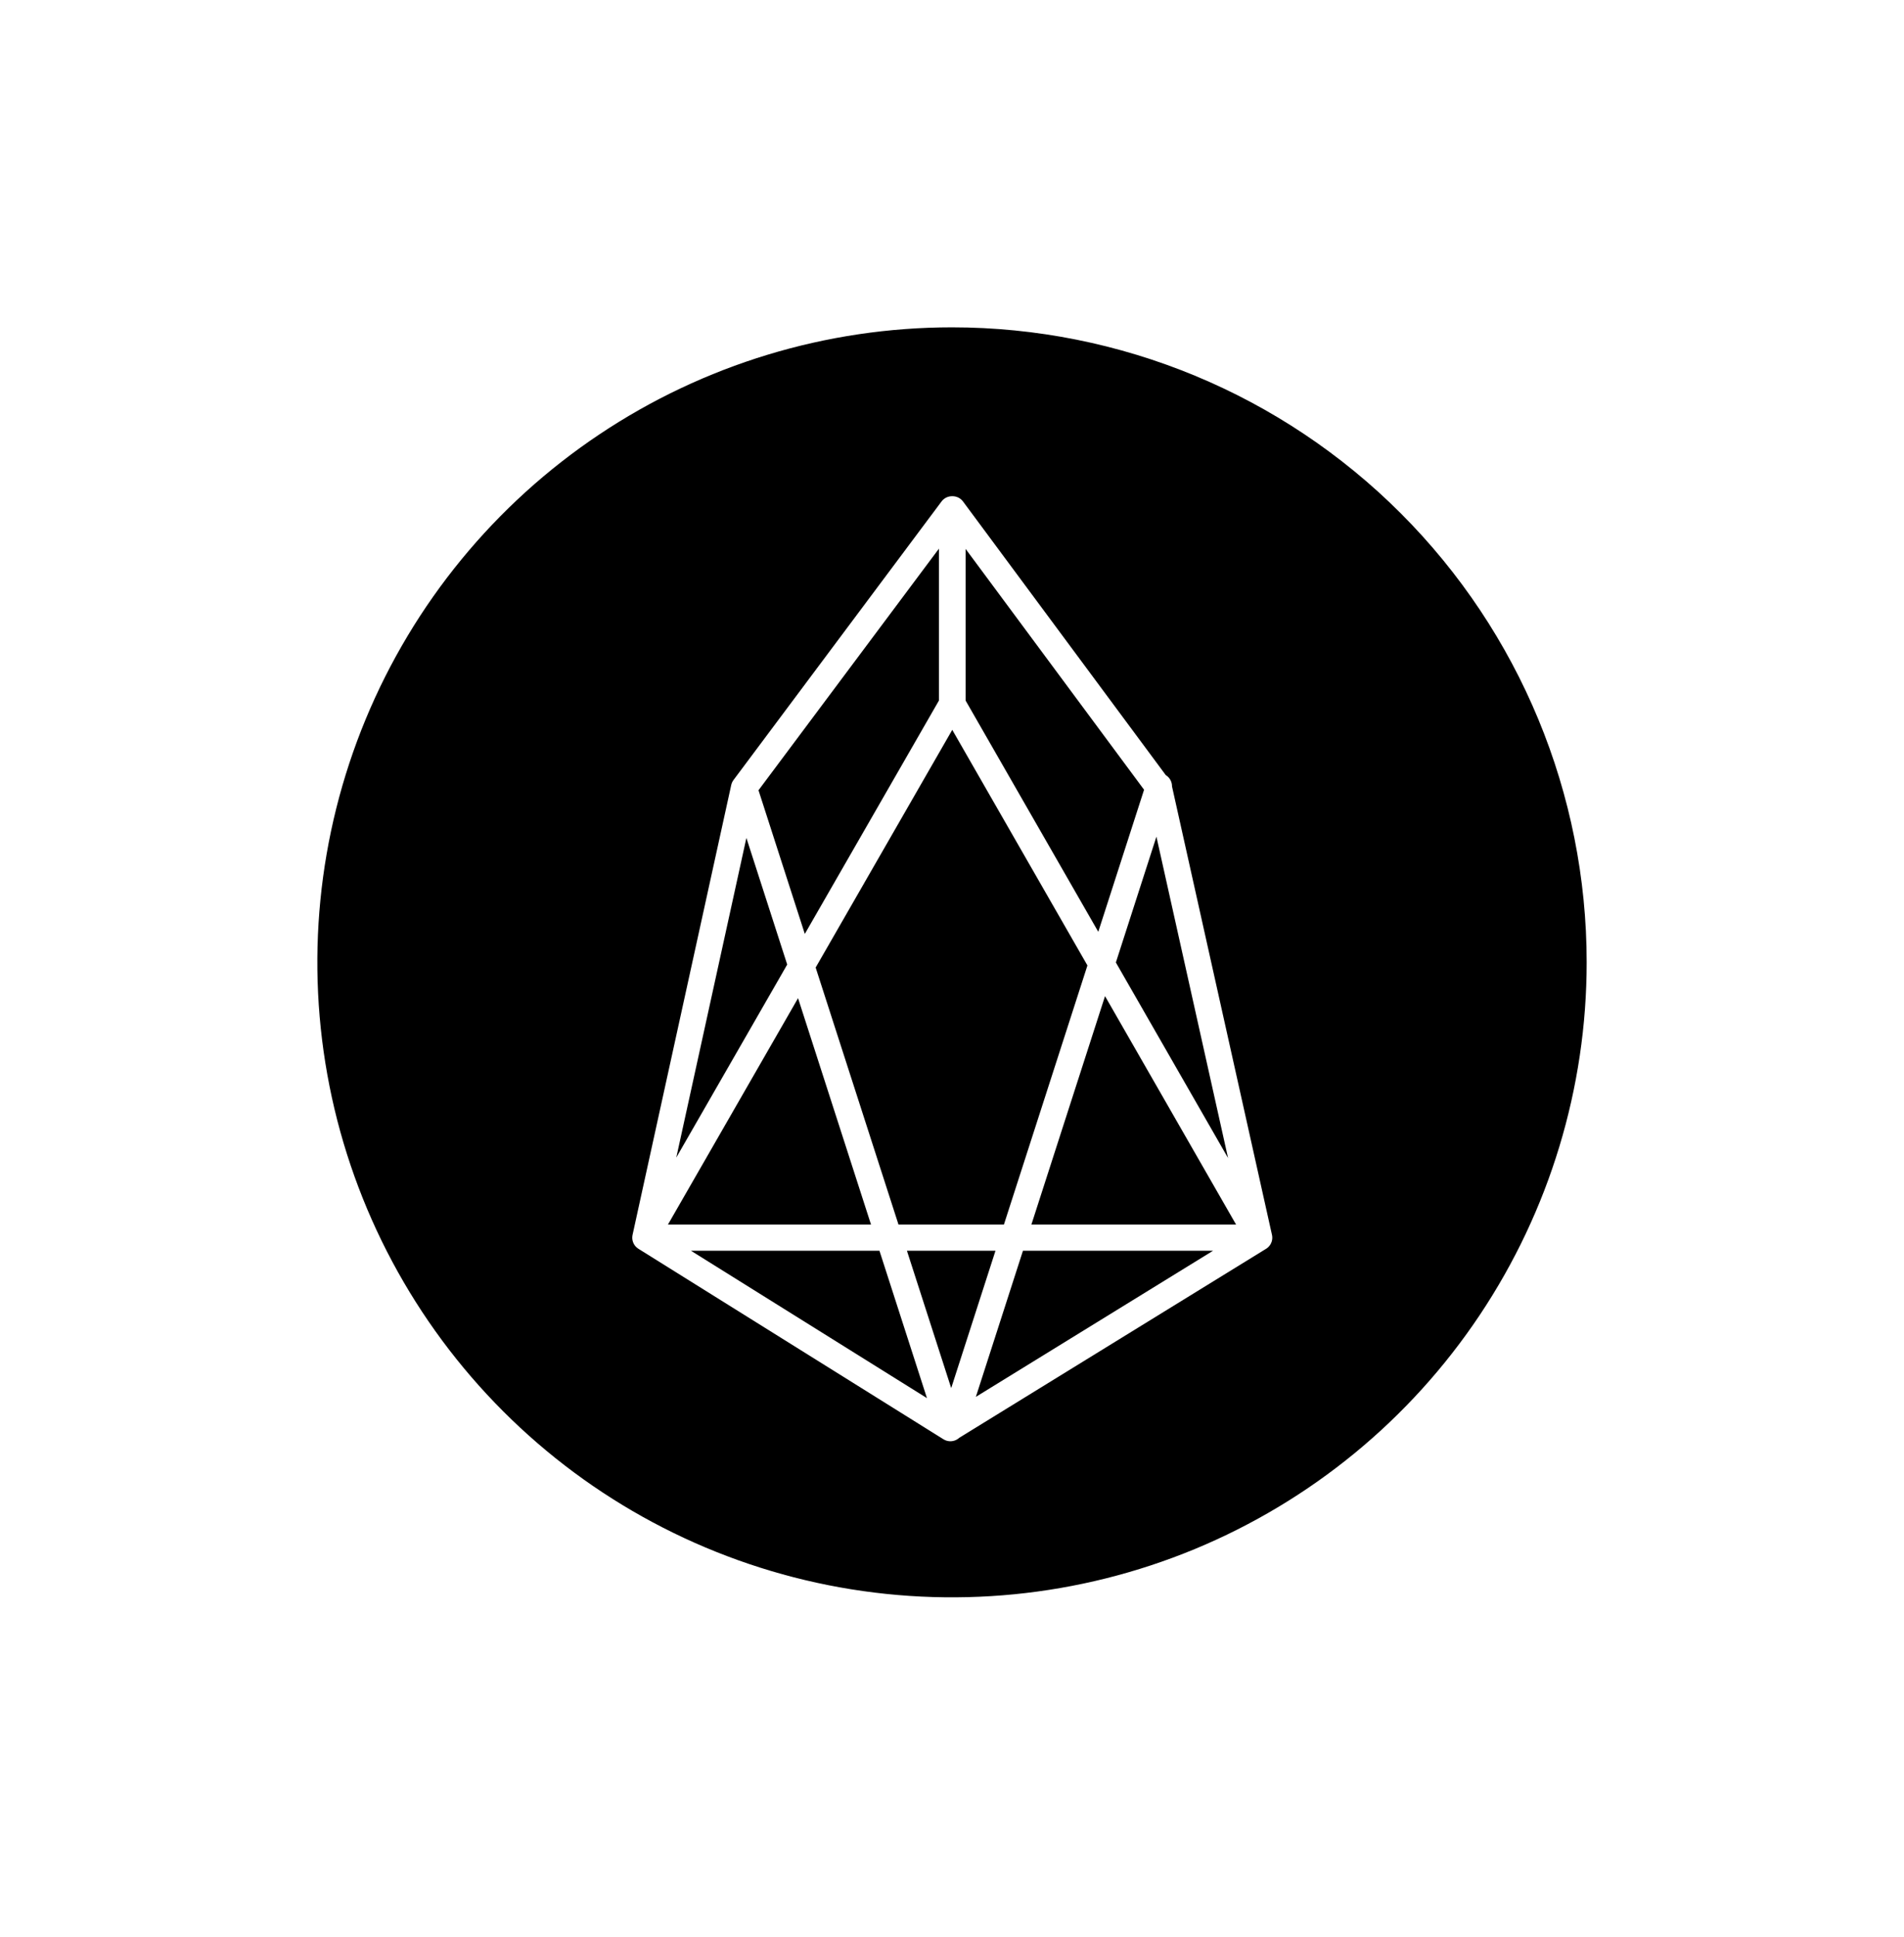 <svg width="60" height="61" viewBox="0 0 60 61" fill="none" xmlns="http://www.w3.org/2000/svg">
<g filter="url(#filter0_d_53_9073)">
<g clip-path="url(#clip0_53_9073)">
<path fill-rule="evenodd" clip-rule="evenodd" d="M50 30.31C50 34.266 48.827 38.132 46.629 41.421C44.432 44.71 41.308 47.274 37.654 48.788C33.999 50.301 29.978 50.697 26.098 49.926C22.219 49.154 18.655 47.249 15.858 44.452C13.061 41.655 11.156 38.091 10.384 34.212C9.613 30.332 10.009 26.311 11.522 22.656C13.036 19.002 15.6 15.878 18.889 13.681C22.178 11.483 26.044 10.31 30 10.31C35.304 10.31 40.391 12.417 44.142 16.168C47.893 19.919 50 25.006 50 30.31Z" fill="black"/>
<path d="M23.445 24.814L29.949 44.982L20.336 38.982L23.445 24.814L30 16.041V22.175L20.336 38.982H39.664L30.017 22.175V16.041L36.521 24.814L39.681 38.982L30.017 44.932L36.521 24.764" fill="black"/>
<path d="M23.445 24.814L29.949 44.982L20.336 38.982M23.445 24.814L20.336 38.982M23.445 24.814L30 16.041V22.175L20.336 38.982M20.336 38.982H39.664L30.017 22.175V16.041L36.521 24.814L39.681 38.982L30.017 44.932L36.521 24.764" stroke="white" stroke-width="0.824" stroke-linecap="round" stroke-linejoin="round"/>
</g>
</g>
<defs>
<filter id="filter0_d_53_9073" x="0" y="0.31" width="60" height="60" filterUnits="userSpaceOnUse" color-interpolation-filters="sRGB">
<feFlood flood-opacity="0" result="BackgroundImageFix"/>
<feColorMatrix in="SourceAlpha" type="matrix" values="0 0 0 0 0 0 0 0 0 0 0 0 0 0 0 0 0 0 127 0" result="hardAlpha"/>
<feOffset/>
<feGaussianBlur stdDeviation="5"/>
<feComposite in2="hardAlpha" operator="out"/>
<feColorMatrix type="matrix" values="0 0 0 0 0 0 0 0 0 0 0 0 0 0 0 0 0 0 0.1 0"/>
<feBlend mode="normal" in2="BackgroundImageFix" result="effect1_dropShadow_53_9073"/>
<feBlend mode="normal" in="SourceGraphic" in2="effect1_dropShadow_53_9073" result="shape"/>
</filter>
<clipPath id="clip0_53_9073">
<rect width="40" height="40" fill="white" transform="translate(10 10.31)"/>
</clipPath>
</defs>
</svg>
